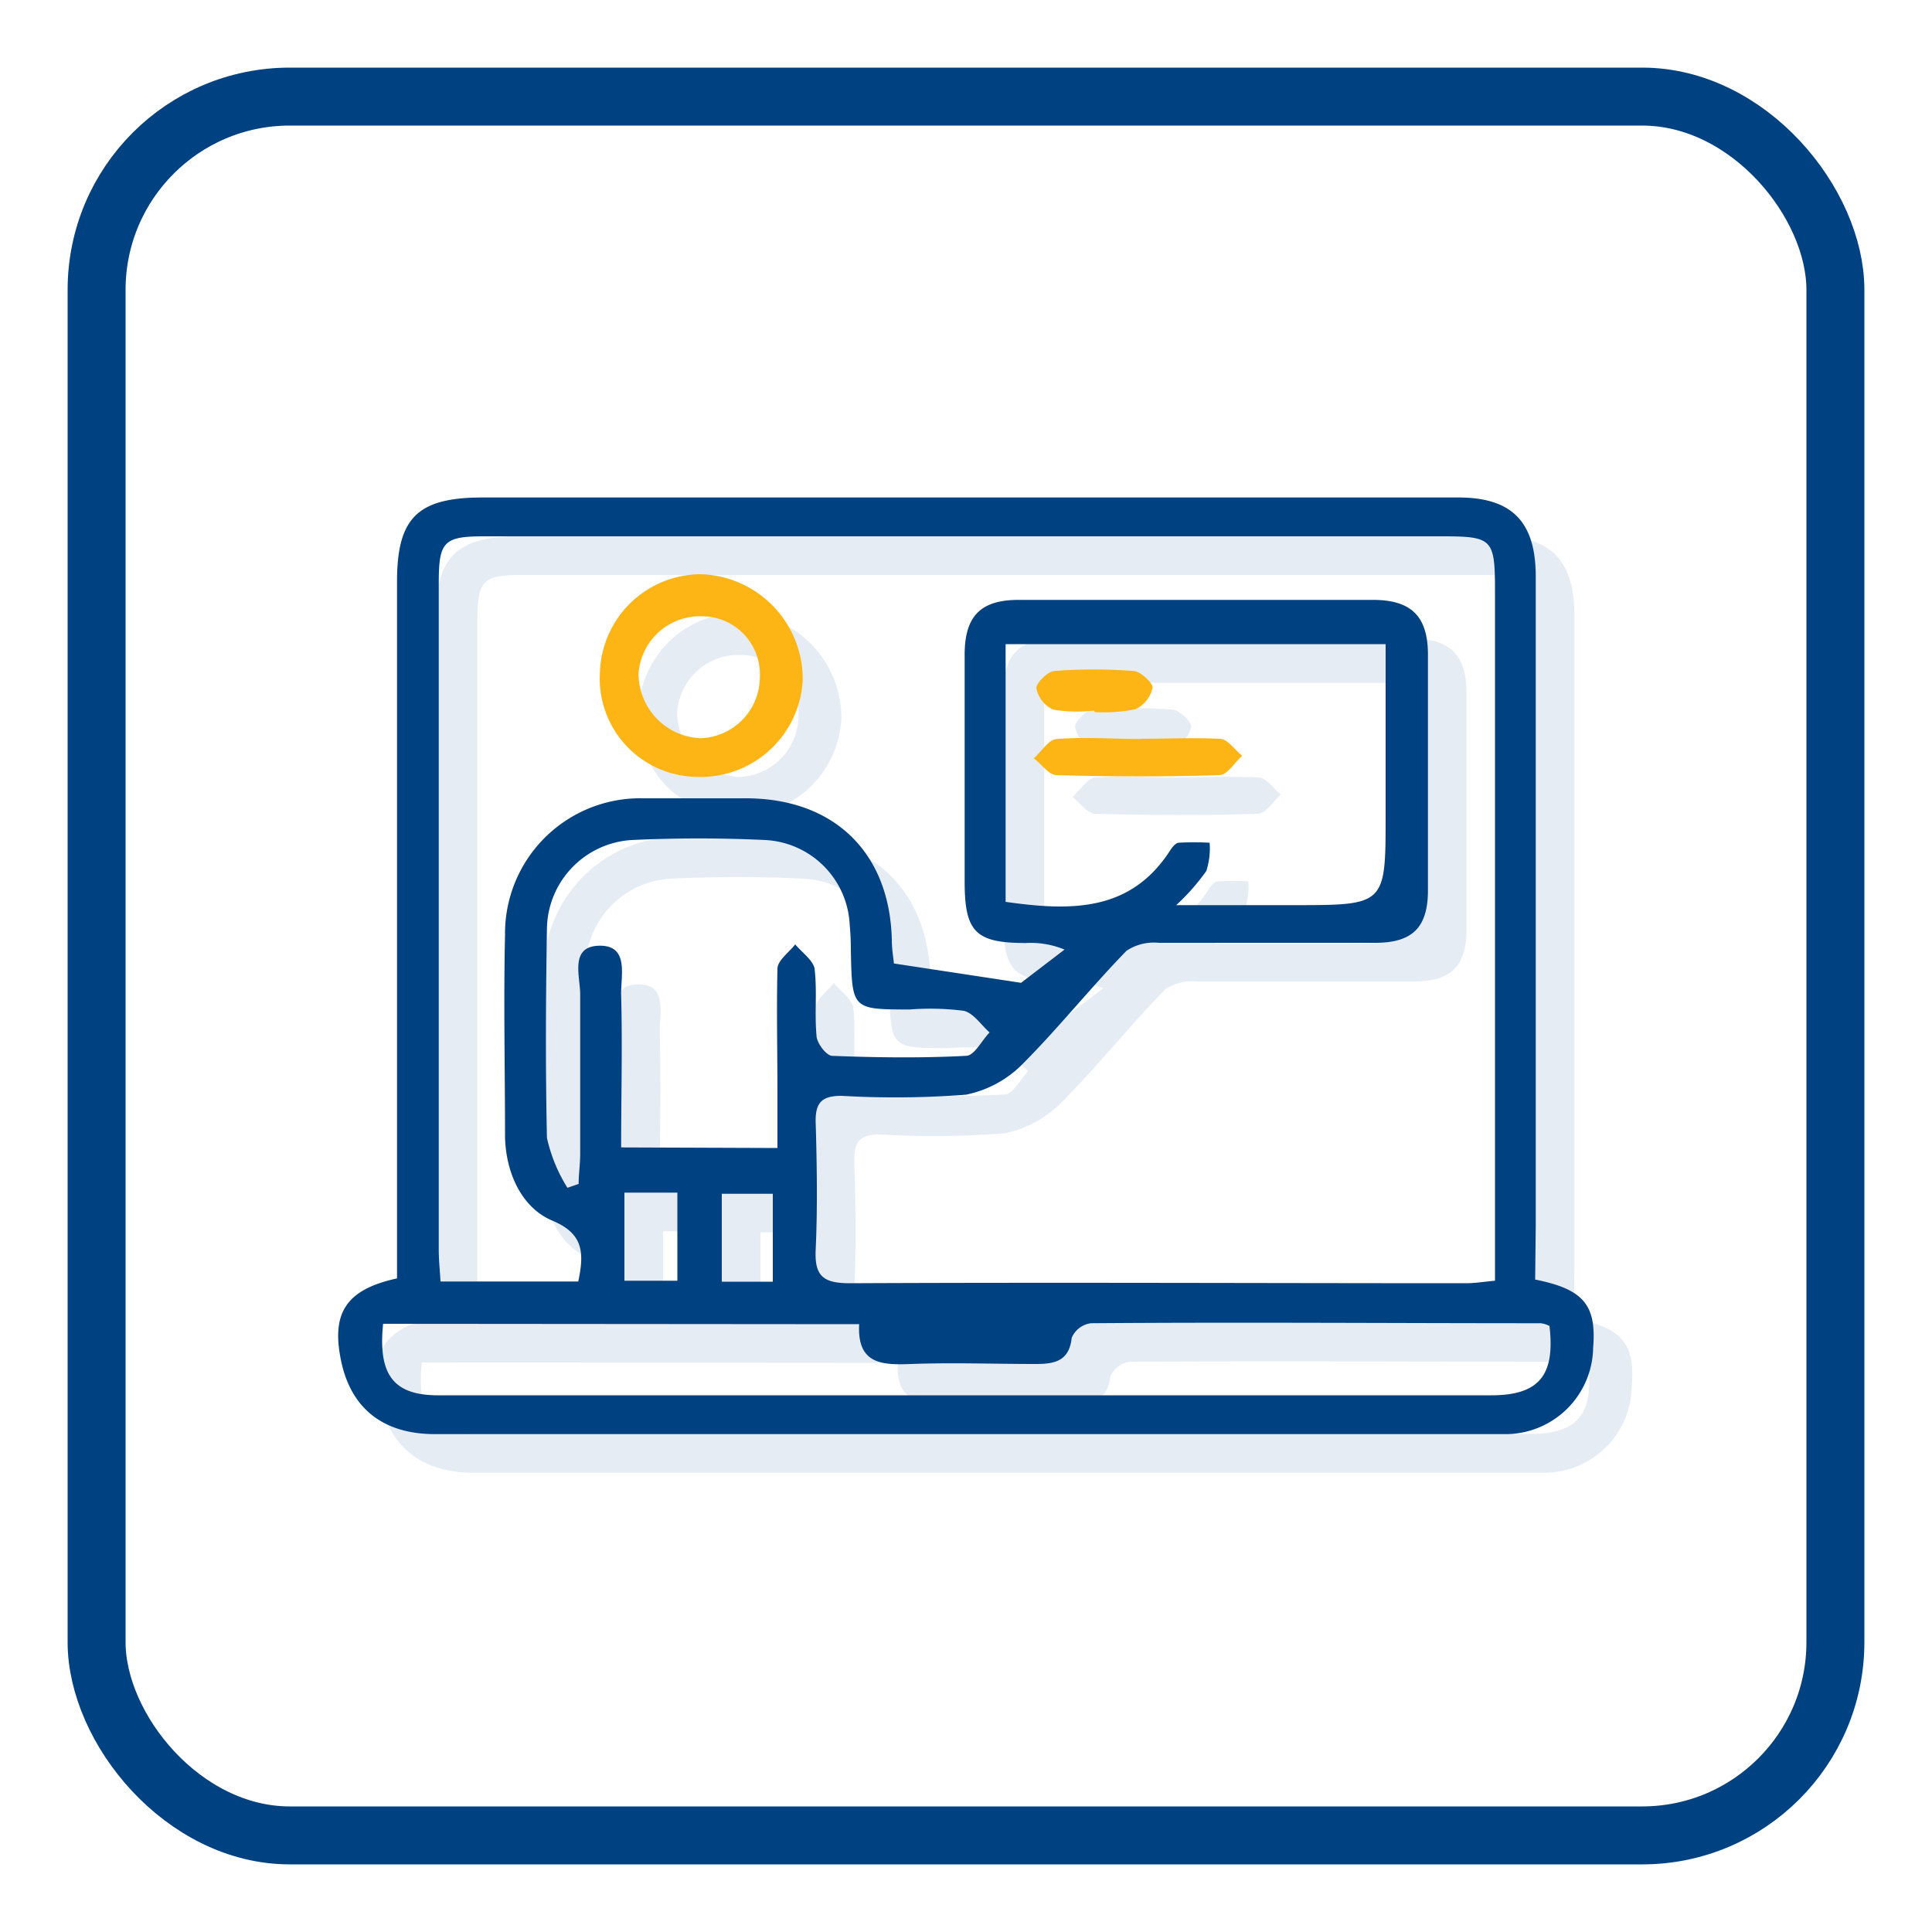 <?xml version="1.0" encoding="UTF-8"?> <svg xmlns="http://www.w3.org/2000/svg" id="Layer_1" data-name="Layer 1" viewBox="0 0 100 100"><defs><style>.cls-1{opacity:0.1;}.cls-2{fill:#004182;}.cls-3{fill:none;stroke:#004182;stroke-miterlimit:10;stroke-width:3px;}.cls-4{fill:#fdb515;}</style></defs><g class="cls-1"><path class="cls-2" d="M81.46,68.23c2.52.5,3.18,1.33,3,3.54A4.54,4.54,0,0,1,80,76.23c-5.29,0-10.57,0-15.86,0H24.52c-2.67,0-4.34-1.31-4.86-3.77s.21-3.71,2.89-4.29V57.71q0-12.81,0-25.61c0-3.29,1.06-4.34,4.38-4.35q25.28,0,50.56,0c2.76,0,4,1.25,4,4.09q0,16.77,0,33.54Zm-49.53.1c.32-1.51.26-2.48-1.34-3.15-1.75-.74-2.42-2.5-2.45-4.37,0-3.47-.08-6.94,0-10.41a7,7,0,0,1,7.17-7.08c1.76,0,3.53,0,5.29,0,4.57,0,7.45,2.8,7.56,7.32,0,.47.08.94.11,1.23l6.58,1,2.25-1.72a4.56,4.56,0,0,0-2-.34c-2.61,0-3.17-.57-3.17-3.19q0-5.87,0-11.73c0-2,.83-2.84,2.79-2.84q9.16,0,18.34,0c2,0,2.84.86,2.85,2.81q0,6.1,0,12.22c0,1.92-.8,2.71-2.69,2.72-3.75,0-7.49,0-11.24,0a2.56,2.56,0,0,0-1.67.41C58.45,53.12,56.81,55.18,55,57a5.71,5.71,0,0,1-3,1.66,47.69,47.69,0,0,1-6.44.06c-1,0-1.36.33-1.34,1.34.06,2.2.1,4.41,0,6.61-.07,1.4.41,1.75,1.77,1.75,10.63-.05,21.26,0,31.89,0,.47,0,.94-.08,1.5-.13V32.59c0-2.7-.12-2.83-2.75-2.83q-24.78,0-49.57,0c-2.09,0-2.35.27-2.35,2.41q0,17.27,0,34.54c0,.52.06,1.05.09,1.62ZM54.05,48.68c3.38.48,6.44.52,8.49-2.62.11-.18.3-.43.47-.44a14.23,14.23,0,0,1,1.6,0,3.84,3.84,0,0,1-.17,1.46,11.26,11.26,0,0,1-1.56,1.77c2.35,0,4.21,0,6.08,0,4.76,0,4.76,0,4.76-4.66V35.34H54.05ZM21.83,70.52c-.27,2.63.53,3.7,2.84,3.7q27.26,0,54.53,0c2.48,0,3.3-1.06,3-3.59a1.39,1.39,0,0,0-.45-.14c-7.76,0-15.52-.06-23.28,0a1.25,1.25,0,0,0-1,.76c-.13,1.23-.93,1.35-1.87,1.35-2.15,0-4.3-.08-6.45,0-1.52.06-2.79,0-2.68-2.06Zm20.41-9.1V58.59c0-2.15-.05-4.3,0-6.44,0-.44.6-.85.92-1.27.34.41.9.8,1,1.24.14,1.14,0,2.32.1,3.46,0,.4.51,1.06.81,1.07,2.31.09,4.63.12,6.93,0,.43,0,.81-.79,1.22-1.21-.44-.39-.83-1-1.33-1.12a13.65,13.65,0,0,0-2.79-.07c-3,0-3,0-3.06-3.07q0-.66-.06-1.32a4.61,4.61,0,0,0-4.36-4.38c-2.3-.11-4.62-.11-6.93,0A4.67,4.67,0,0,0,30.31,50c-.06,3.63-.08,7.27,0,10.9a8.2,8.2,0,0,0,1.06,2.58l.58-.2c0-.52.08-1,.08-1.56,0-2.75,0-5.51,0-8.26,0-.93-.56-2.49,1-2.51s1.09,1.58,1.12,2.56c.07,2.61,0,5.23,0,7.88ZM42,68.34V63.79H39.36v4.55Zm-7.68-4.61v4.56h2.74V63.73Z"></path><path class="cls-2" d="M38.05,42.21a5.09,5.09,0,0,1-5-5.37,5.25,5.25,0,0,1,5.21-5.12,5.44,5.44,0,0,1,5.29,5.45A5.29,5.29,0,0,1,38.05,42.21Zm3.28-5.16a3,3,0,0,0-3-3.15,3.18,3.18,0,0,0-3.28,3,3.35,3.35,0,0,0,3.2,3.31A3.17,3.17,0,0,0,41.33,37.05Z"></path><path class="cls-2" d="M61,40.24c1.38,0,2.76-.07,4.13,0,.41,0,.78.57,1.16.88-.39.35-.77,1-1.18,1-2.8.09-5.62.08-8.42,0-.4,0-.79-.57-1.18-.87.4-.35.78-1,1.2-1,1.42-.12,2.86,0,4.29,0Z"></path><path class="cls-2" d="M58.62,38.78a7.81,7.81,0,0,1-2.11-.05,1.55,1.55,0,0,1-.87-1.12c0-.26.58-.85.93-.88a26.59,26.59,0,0,1,4.09,0c.36,0,1,.61,1,.86a1.62,1.62,0,0,1-.89,1.12,8.56,8.56,0,0,1-2.1.15Z"></path></g><rect class="cls-3" x="5" y="5" width="90" height="90" rx="10"></rect><path class="cls-2" d="M79.46,66.23c2.52.5,3.18,1.33,3,3.54A4.54,4.54,0,0,1,78,74.23c-5.29,0-10.57,0-15.86,0H22.52c-2.67,0-4.34-1.31-4.86-3.77s.21-3.71,2.89-4.29V55.71q0-12.81,0-25.61c0-3.29,1.06-4.34,4.38-4.35q25.28,0,50.56,0c2.76,0,4,1.25,4,4.09q0,16.77,0,33.54Zm-49.53.1c.32-1.51.26-2.48-1.34-3.15s-2.42-2.5-2.45-4.37c0-3.47-.08-6.94,0-10.41a7,7,0,0,1,7.17-7.08c1.76,0,3.53,0,5.29,0,4.57,0,7.45,2.8,7.56,7.32,0,.47.08.94.11,1.23l6.58,1,2.25-1.72a4.56,4.56,0,0,0-2-.34c-2.61,0-3.17-.57-3.17-3.19q0-5.87,0-11.73c0-2,.83-2.84,2.79-2.84q9.16,0,18.34,0c2,0,2.84.86,2.85,2.81q0,6.1,0,12.22c0,1.92-.8,2.71-2.69,2.72-3.75,0-7.49,0-11.24,0a2.56,2.56,0,0,0-1.67.41C56.45,51.12,54.81,53.18,53,55a5.71,5.71,0,0,1-3,1.66,47.69,47.69,0,0,1-6.44.06c-1,0-1.36.33-1.34,1.34.06,2.2.1,4.41,0,6.61-.07,1.4.41,1.75,1.77,1.75,10.63-.05,21.26,0,31.89,0,.47,0,.94-.08,1.5-.13V30.59c0-2.7-.12-2.83-2.75-2.83q-24.78,0-49.57,0c-2.09,0-2.35.27-2.35,2.41q0,17.27,0,34.54c0,.52.06,1.05.09,1.62ZM52.05,46.68c3.38.48,6.44.52,8.49-2.62.11-.18.3-.43.47-.44a14.23,14.23,0,0,1,1.6,0,3.84,3.84,0,0,1-.17,1.46,11.26,11.26,0,0,1-1.56,1.77c2.35,0,4.21,0,6.08,0,4.76,0,4.76,0,4.76-4.66V33.34H52.05ZM19.83,68.52c-.27,2.63.53,3.7,2.84,3.7q27.26,0,54.53,0c2.48,0,3.3-1.06,3-3.59a1.39,1.39,0,0,0-.45-.14c-7.76,0-15.52-.06-23.28,0a1.25,1.25,0,0,0-1,.76c-.13,1.23-.93,1.35-1.87,1.35-2.15,0-4.3-.08-6.45,0-1.52.06-2.79,0-2.68-2.06Zm20.41-9.1V56.59c0-2.15-.05-4.3,0-6.44,0-.44.6-.85.92-1.27.34.41.9.8,1,1.24.14,1.14,0,2.32.1,3.46,0,.4.51,1.06.81,1.07,2.31.09,4.63.12,6.93,0,.43,0,.81-.79,1.22-1.21-.44-.39-.83-1-1.33-1.12a13.65,13.65,0,0,0-2.79-.07c-3,0-3,0-3.06-3.07q0-.66-.06-1.32a4.61,4.61,0,0,0-4.36-4.38c-2.3-.11-4.62-.11-6.93,0A4.67,4.67,0,0,0,28.31,48c-.06,3.63-.08,7.27,0,10.9a8.2,8.2,0,0,0,1.06,2.58l.58-.2c0-.52.08-1,.08-1.56,0-2.75,0-5.51,0-8.26,0-.93-.56-2.49,1-2.51s1.09,1.58,1.12,2.56c.07,2.61,0,5.23,0,7.88ZM40,66.34V61.79H37.36v4.55Zm-7.68-4.61v4.56h2.74V61.73Z"></path><path class="cls-4" d="M36.05,40.21a5.09,5.09,0,0,1-5-5.37,5.25,5.25,0,0,1,5.21-5.12,5.44,5.44,0,0,1,5.29,5.45A5.29,5.29,0,0,1,36.05,40.21Zm3.28-5.16a3,3,0,0,0-3-3.15,3.18,3.18,0,0,0-3.28,3,3.35,3.35,0,0,0,3.2,3.31A3.17,3.17,0,0,0,39.33,35.05Z"></path><path class="cls-4" d="M59,38.24c1.38,0,2.76-.07,4.13,0,.41,0,.78.57,1.16.88-.39.35-.77,1-1.18,1-2.8.09-5.62.08-8.42,0-.4,0-.79-.57-1.18-.87.4-.35.78-1,1.2-1,1.42-.12,2.86,0,4.29,0Z"></path><path class="cls-4" d="M56.62,36.78a7.81,7.81,0,0,1-2.11-.05,1.55,1.55,0,0,1-.87-1.12c0-.26.58-.85.93-.88a26.59,26.59,0,0,1,4.09,0c.36,0,1,.61,1,.86a1.62,1.62,0,0,1-.89,1.12,8.56,8.56,0,0,1-2.1.15Z"></path></svg> 